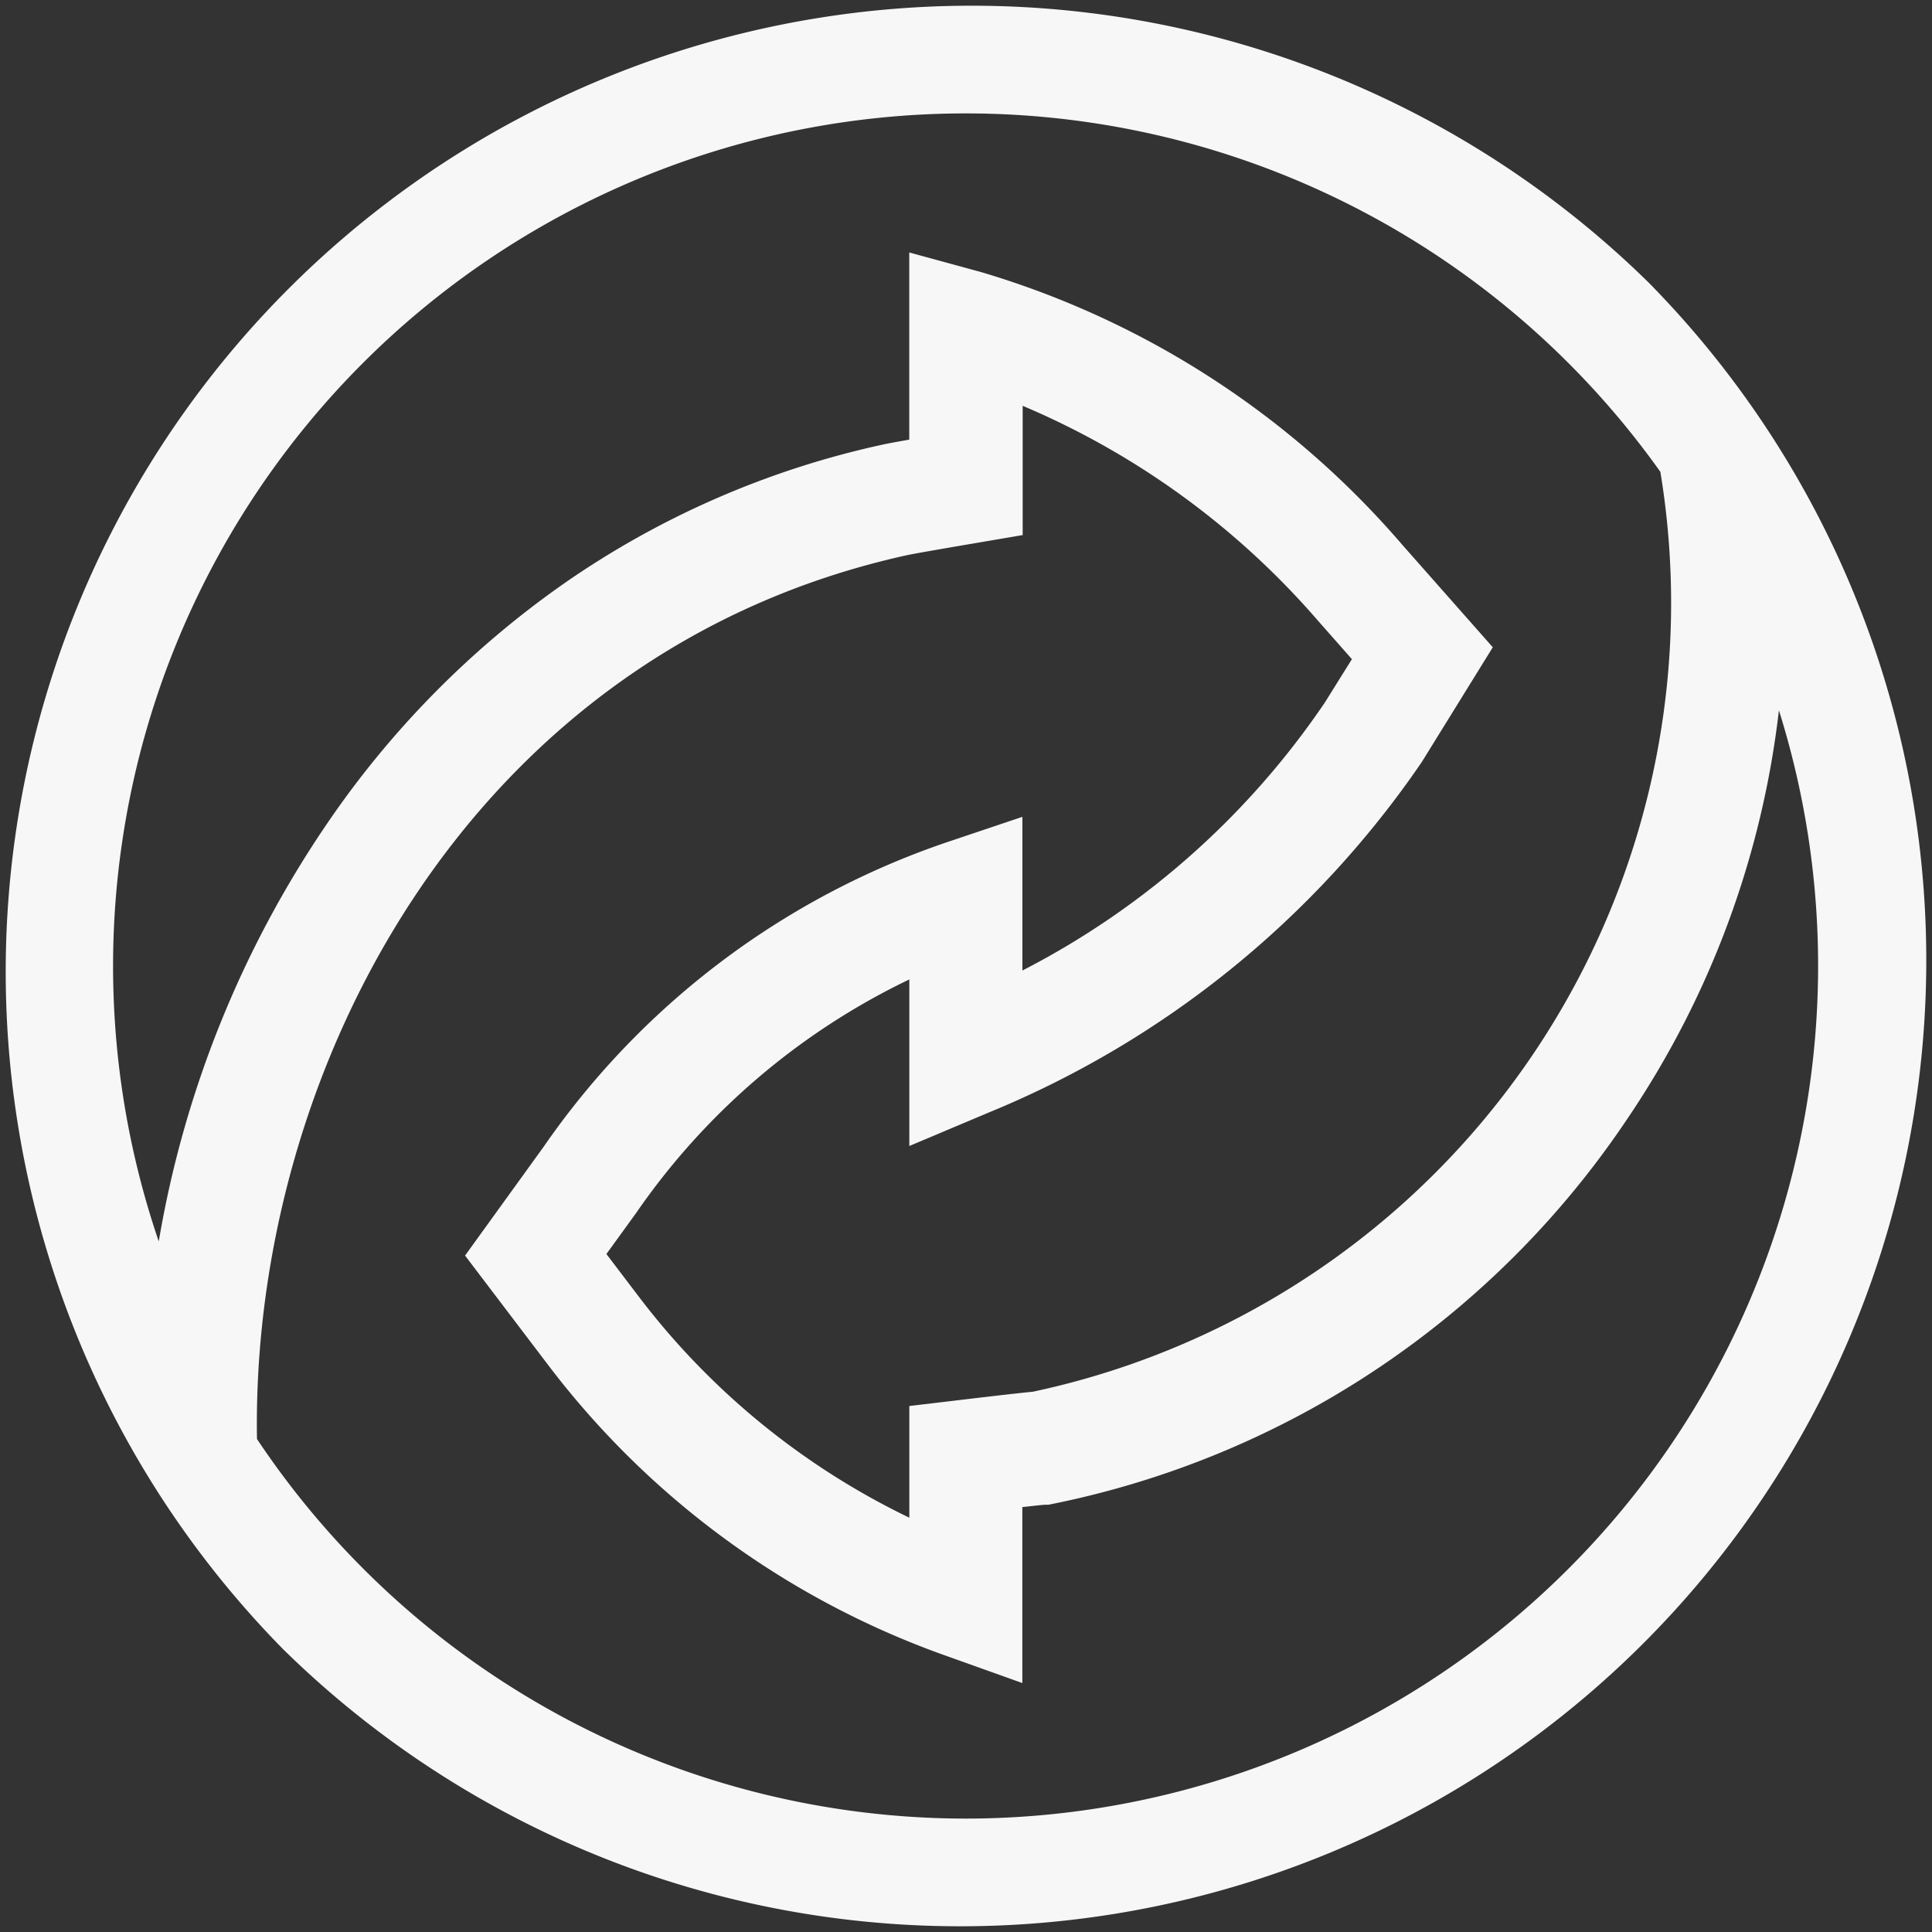 <?xml version="1.0" encoding="UTF-8"?>
<svg xmlns="http://www.w3.org/2000/svg" width="28.636" height="28.636" viewBox="0 0 28.636 28.636">
  <rect x="0" y="0" width="28.636" height="28.636" fill="#333333" stroke="none"/>
  <path id="XMLID_834_" d="M24.442,4.194A14.318,14.318,0,0,0,4.194,24.442,14.318,14.318,0,0,0,24.442,4.194ZM14.318,1.681A12.63,12.63,0,0,1,24.61,6.994a11.953,11.953,0,0,1-9.3,13.634c-.255.024-.944.106-1.092.124l-.74.088,0,1.655a11.069,11.069,0,0,1-4.017-3.286l-.473-.622.442-.61a10.359,10.359,0,0,1,4.048-3.46v2.469l1.167-.492a14.372,14.372,0,0,0,6.429-5.2l1.052-1.7L20.781,8.071a13.157,13.157,0,0,0-6.242-4.039l-1.062-.29V6.516c-.173.031-.328.059-.394.074A13.168,13.168,0,0,0,8.339,8.663,13.869,13.869,0,0,0,4.853,12.2a15.614,15.614,0,0,0-2.5,6.2A12.638,12.638,0,0,1,14.318,1.681Zm0,25.274A12.635,12.635,0,0,1,3.809,21.329c-.09-5.476,3.158-11.675,9.634-13.1.089-.02.586-.106,1.015-.179l.7-.119V6.015a11.922,11.922,0,0,1,4.363,3.169l.517.586-.4.641a12.088,12.088,0,0,1-4.484,3.974V12.107l-1.109.373a11.923,11.923,0,0,0-5.982,4.51L6.893,18.61,8.12,20.226a12.749,12.749,0,0,0,5.914,4.32l1.119.4,0-2.608c.168-.019.294-.032.335-.035l.054,0,.053-.011a13.464,13.464,0,0,0,8.534-5.722,13.578,13.578,0,0,0,2.238-6.042A12.639,12.639,0,0,1,14.318,26.955Z" fill="#f7f7f7"></path>
</svg>
